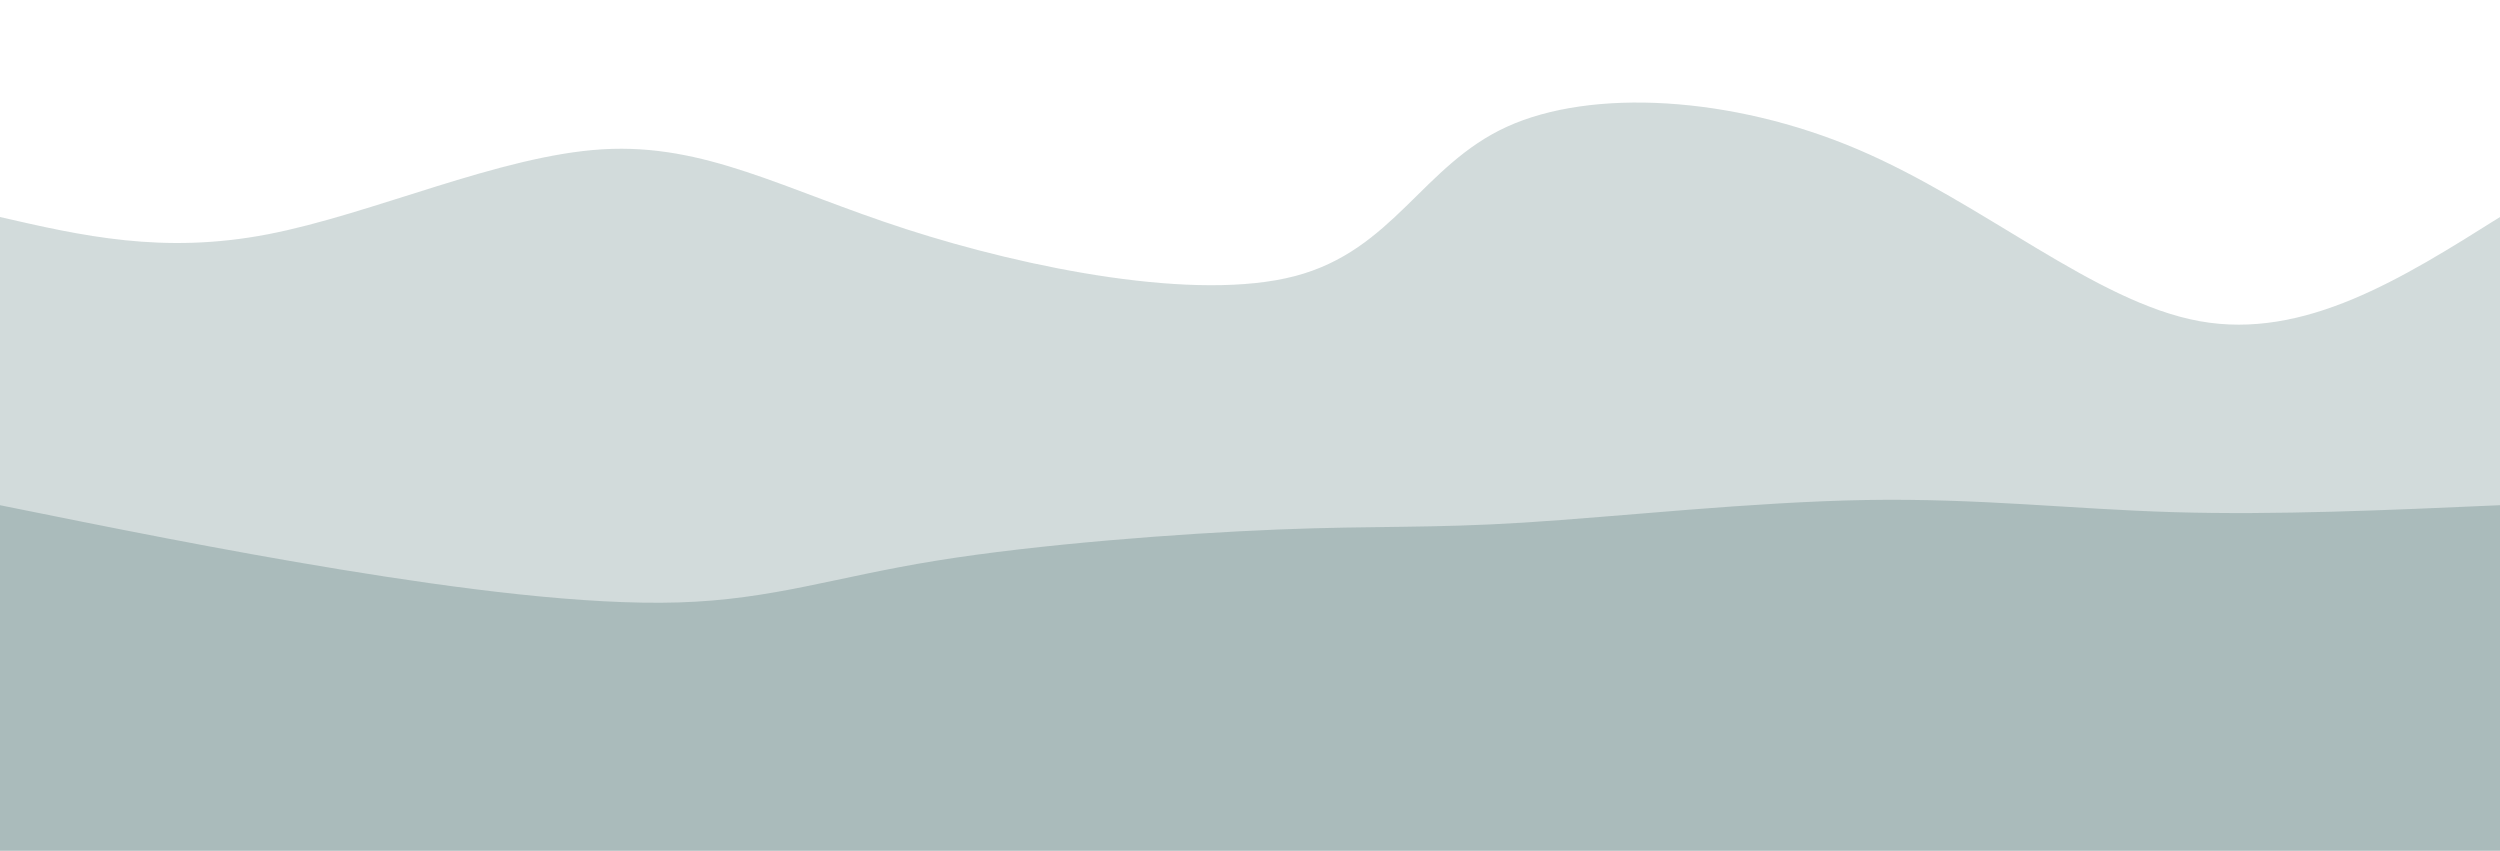 <svg width="100%" height="100%" id="svg" viewBox="0 0 1440 490" xmlns="http://www.w3.org/2000/svg" class="transition duration-300 ease-in-out delay-150"><style>
          .path-0{
            animation:pathAnim-0 4s;
            animation-timing-function: linear;
            animation-iteration-count: infinite;
          }
          @keyframes pathAnim-0{
            0%{
              d: path("M 0,500 L 0,125 C 46.893,135.774 93.786,146.548 154,135 C 214.214,123.452 287.749,89.581 347,86 C 406.251,82.419 451.219,109.127 522,132 C 592.781,154.873 689.375,173.911 746,159 C 802.625,144.089 819.281,95.23 868,73 C 916.719,50.77 997.501,55.169 1070,86 C 1142.499,116.831 1206.714,174.095 1267,185 C 1327.286,195.905 1383.643,160.453 1440,125 L 1440,500 L 0,500 Z");
            }
            25%{
              d: path("M 0,500 L 0,125 C 68.814,136.764 137.628,148.528 188,143 C 238.372,137.472 270.302,114.653 327,120 C 383.698,125.347 465.166,158.859 532,175 C 598.834,191.141 651.036,189.911 715,177 C 778.964,164.089 854.691,139.498 915,119 C 975.309,98.502 1020.198,82.097 1080,96 C 1139.802,109.903 1214.515,154.115 1277,164 C 1339.485,173.885 1389.743,149.442 1440,125 L 1440,500 L 0,500 Z");
            }
            50%{
              d: path("M 0,500 L 0,125 C 63.784,123.097 127.568,121.195 183,107 C 238.432,92.805 285.512,66.318 346,75 C 406.488,83.682 480.385,127.532 548,129 C 615.615,130.468 676.946,89.554 734,91 C 791.054,92.446 843.829,136.254 899,153 C 954.171,169.746 1011.738,159.432 1069,157 C 1126.262,154.568 1183.218,160.02 1245,156 C 1306.782,151.98 1373.391,138.49 1440,125 L 1440,500 L 0,500 Z");
            }
            75%{
              d: path("M 0,500 L 0,125 C 67.441,138.86 134.883,152.721 186,149 C 237.117,145.279 271.911,123.977 331,112 C 390.089,100.023 473.473,97.372 549,99 C 624.527,100.628 692.196,106.536 748,103 C 803.804,99.464 847.741,86.485 892,82 C 936.259,77.515 980.839,81.523 1052,95 C 1123.161,108.477 1220.903,131.422 1290,138 C 1359.097,144.578 1399.548,134.789 1440,125 L 1440,500 L 0,500 Z");
            }
            100%{
              d: path("M 0,500 L 0,125 C 46.893,135.774 93.786,146.548 154,135 C 214.214,123.452 287.749,89.581 347,86 C 406.251,82.419 451.219,109.127 522,132 C 592.781,154.873 689.375,173.911 746,159 C 802.625,144.089 819.281,95.23 868,73 C 916.719,50.77 997.501,55.169 1070,86 C 1142.499,116.831 1206.714,174.095 1267,185 C 1327.286,195.905 1383.643,160.453 1440,125 L 1440,500 L 0,500 Z");
            }
          }</style><path d="M 0,500 L 0,125 C 46.893,135.774 93.786,146.548 154,135 C 214.214,123.452 287.749,89.581 347,86 C 406.251,82.419 451.219,109.127 522,132 C 592.781,154.873 689.375,173.911 746,159 C 802.625,144.089 819.281,95.23 868,73 C 916.719,50.77 997.501,55.169 1070,86 C 1142.499,116.831 1206.714,174.095 1267,185 C 1327.286,195.905 1383.643,160.453 1440,125 L 1440,500 L 0,500 Z" stroke="none" stroke-width="0" fill="#aabbbb" fill-opacity="0.53" class="transition-all duration-300 ease-in-out delay-150 path-0"></path><style>
          .path-1{
            animation:pathAnim-1 4s;
            animation-timing-function: linear;
            animation-iteration-count: infinite;
          }
          @keyframes pathAnim-1{
            0%{
              d: path("M 0,500 L 0,291 C 63.861,303.904 127.722,316.809 196,328 C 264.278,339.191 336.973,348.669 391,347 C 445.027,345.331 480.386,332.516 539,323 C 597.614,313.484 679.482,307.268 736,305 C 792.518,302.732 823.685,304.413 878,301 C 932.315,297.587 1009.777,289.081 1075,288 C 1140.223,286.919 1193.207,293.263 1252,295 C 1310.793,296.737 1375.397,293.869 1440,291 L 1440,500 L 0,500 Z");
            }
            25%{
              d: path("M 0,500 L 0,291 C 45.546,311.124 91.091,331.247 160,314 C 228.909,296.753 321.18,242.134 379,245 C 436.82,247.866 460.187,308.216 508,326 C 555.813,343.784 628.071,319 702,308 C 775.929,297 851.527,299.784 916,299 C 980.473,298.216 1033.82,293.866 1097,295 C 1160.18,296.134 1233.194,302.753 1292,303 C 1350.806,303.247 1395.403,297.124 1440,291 L 1440,500 L 0,500 Z");
            }
            50%{
              d: path("M 0,500 L 0,291 C 39.245,268.37 78.49,245.741 147,256 C 215.51,266.259 313.286,309.407 382,323 C 450.714,336.593 490.366,320.63 543,312 C 595.634,303.37 661.25,302.071 718,289 C 774.75,275.929 822.634,251.084 879,251 C 935.366,250.916 1000.214,275.593 1072,288 C 1143.786,300.407 1222.51,300.545 1285,299 C 1347.49,297.455 1393.745,294.228 1440,291 L 1440,500 L 0,500 Z");
            }
            75%{
              d: path("M 0,500 L 0,291 C 64.975,278.171 129.95,265.341 199,266 C 268.05,266.659 341.177,280.805 390,301 C 438.823,321.195 463.344,347.437 520,344 C 576.656,340.563 665.446,307.446 726,303 C 786.554,298.554 818.87,322.777 870,308 C 921.13,293.223 991.073,239.445 1062,237 C 1132.927,234.555 1204.836,283.444 1268,301 C 1331.164,318.556 1385.582,304.778 1440,291 L 1440,500 L 0,500 Z");
            }
            100%{
              d: path("M 0,500 L 0,291 C 63.861,303.904 127.722,316.809 196,328 C 264.278,339.191 336.973,348.669 391,347 C 445.027,345.331 480.386,332.516 539,323 C 597.614,313.484 679.482,307.268 736,305 C 792.518,302.732 823.685,304.413 878,301 C 932.315,297.587 1009.777,289.081 1075,288 C 1140.223,286.919 1193.207,293.263 1252,295 C 1310.793,296.737 1375.397,293.869 1440,291 L 1440,500 L 0,500 Z");
            }
          }</style><path d="M 0,500 L 0,291 C 63.861,303.904 127.722,316.809 196,328 C 264.278,339.191 336.973,348.669 391,347 C 445.027,345.331 480.386,332.516 539,323 C 597.614,313.484 679.482,307.268 736,305 C 792.518,302.732 823.685,304.413 878,301 C 932.315,297.587 1009.777,289.081 1075,288 C 1140.223,286.919 1193.207,293.263 1252,295 C 1310.793,296.737 1375.397,293.869 1440,291 L 1440,500 L 0,500 Z" stroke="none" stroke-width="0" fill="#aabbbb" fill-opacity="1" class="transition-all duration-300 ease-in-out delay-150 path-1"></path></svg>